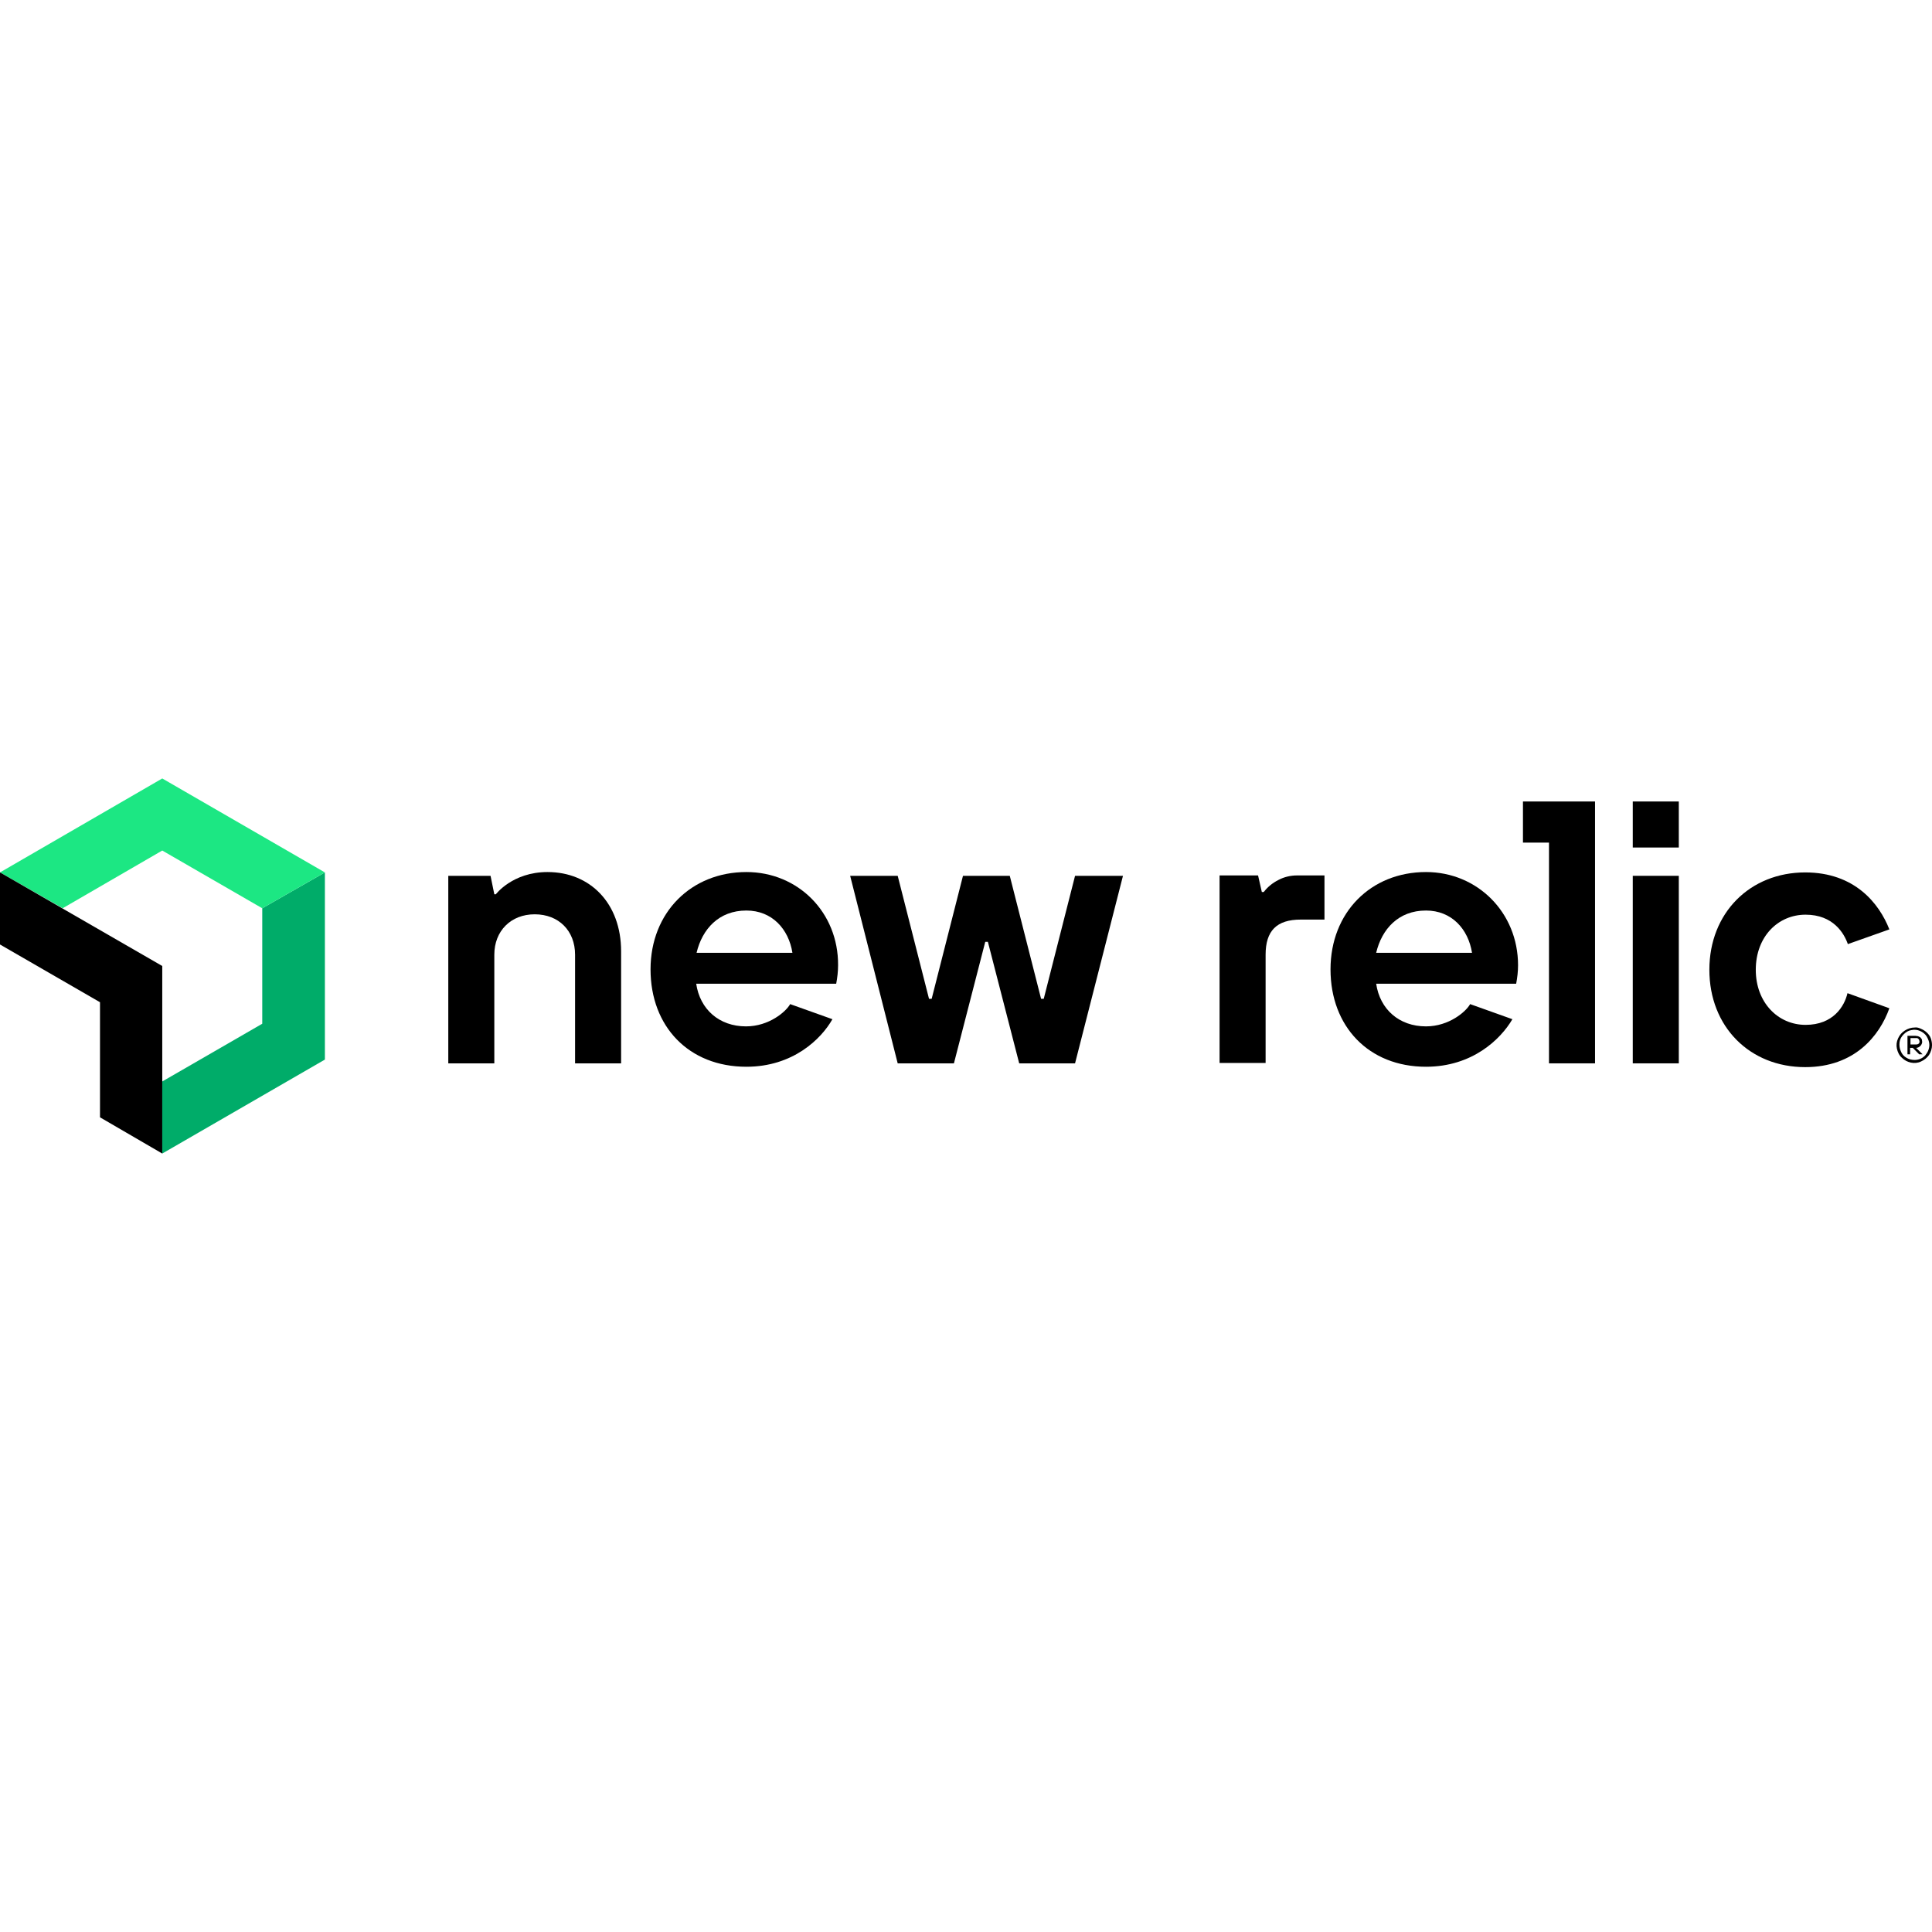 <?xml version="1.0" encoding="utf-8"?>
<!-- Generator: Adobe Illustrator 27.2.0, SVG Export Plug-In . SVG Version: 6.00 Build 0)  -->
<svg version="1.1" id="Layer_1" xmlns="http://www.w3.org/2000/svg" xmlns:xlink="http://www.w3.org/1999/xlink" x="0px" y="0px"
	 viewBox="0 0 512 512" style="enable-background:new 0 0 512 512;" xml:space="preserve">
<style type="text/css">
	.st0{clip-path:url(#SVGID_00000003804766175395930420000000618899430187648190_);fill:#00AC69;}
	.st1{clip-path:url(#SVGID_00000003804766175395930420000000618899430187648190_);fill:#1CE783;}
	.st2{clip-path:url(#SVGID_00000003804766175395930420000000618899430187648190_);}
</style>
<g>
	<g>
		<defs>
			<rect id="SVGID_1_" y="206.3" width="512" height="99.4"/>
		</defs>
		<clipPath id="SVGID_00000021834082271398647620000000178161401219221384_">
			<use xlink:href="#SVGID_1_"  style="overflow:visible;"/>
		</clipPath>
		<polygon style="clip-path:url(#SVGID_00000021834082271398647620000000178161401219221384_);fill:#00AC69;" points="69.5,240.7 
			69.5,271.3 43,286.6 43,305.7 86.1,280.8 86.1,231.2 		"/>
		<polygon style="clip-path:url(#SVGID_00000021834082271398647620000000178161401219221384_);fill:#1CE783;" points="43,225.4 
			69.5,240.7 86.1,231.2 43,206.3 0,231.2 16.6,240.7 		"/>
		<polygon style="clip-path:url(#SVGID_00000021834082271398647620000000178161401219221384_);" points="26.5,265.6 26.5,296.1 
			43,305.7 43,256 0,231.2 0,250.3 		"/>
		<path style="clip-path:url(#SVGID_00000021834082271398647620000000178161401219221384_);" d="M145.1,231.1
			c-9.3,0-13.7,5.9-13.7,5.9H131l-1-4.9h-11.2v49.7H131V253c0-6.3,4.4-10.7,10.7-10.7c6.4,0,10.7,4.4,10.7,10.7v28.8h12.2v-29.7
			C164.6,239.4,156.4,231.1,145.1,231.1z"/>
		<polygon style="clip-path:url(#SVGID_00000021834082271398647620000000178161401219221384_);" points="276.6,264.7 275.9,264.7 
			267.6,232.1 255.2,232.1 246.9,264.7 246.2,264.7 237.9,232.1 225.3,232.1 237.9,281.8 252.8,281.8 261.1,249.6 261.8,249.6 
			270.1,281.8 284.9,281.8 297.6,232.1 284.9,232.1 		"/>
		<path style="clip-path:url(#SVGID_00000021834082271398647620000000178161401219221384_);" d="M334.9,236.4h-0.5l-1-4.4h-10.2
			v49.7h12.2V253c0-6.3,2.9-9.3,9.3-9.3h6.3v-11.7h-7.3c-1.7,0-3.4,0.4-4.9,1.2C337.2,234,335.9,235.1,334.9,236.4z"/>
		<path style="clip-path:url(#SVGID_00000021834082271398647620000000178161401219221384_);" d="M377.9,231.1
			c-14.6,0-25.3,10.7-25.3,25.8c0,15.1,10.1,25.8,25.3,25.8c12.3,0,19.8-7.3,22.9-12.6l-11.2-4c-1.1,2-5.6,5.9-11.7,5.9
			c-7.1,0-12.2-4.5-13.2-11.3h37.1c0.3-1.6,0.5-3.2,0.5-4.9C402.3,241.8,391.5,231.1,377.9,231.1z M364.7,252.5
			c1.5-6.3,5.9-11.2,13.2-11.2c6.8,0,11.2,4.9,12.2,11.2H364.7z"/>
		<path style="clip-path:url(#SVGID_00000021834082271398647620000000178161401219221384_);" d="M197.8,231.1
			c-14.6,0-25.4,10.7-25.4,25.8c0,15.1,10.1,25.8,25.4,25.8c12.3,0,19.8-7.3,22.8-12.6l-11.2-4c-1.1,2-5.6,5.9-11.7,5.9
			c-7.1,0-12.2-4.5-13.2-11.3h37.1c0.3-1.6,0.5-3.2,0.5-4.9C222.2,241.8,211.5,231.1,197.8,231.1z M184.6,252.5
			c1.5-6.3,5.9-11.2,13.2-11.2c6.8,0,11.2,4.9,12.2,11.2H184.6z"/>
		
			<rect x="432.7" y="212.4" style="clip-path:url(#SVGID_00000021834082271398647620000000178161401219221384_);" width="12.2" height="12.2"/>
		<path style="clip-path:url(#SVGID_00000021834082271398647620000000178161401219221384_);" d="M478.5,271.6
			c-7.3,0-13.2-5.9-13.2-14.6c0-8.8,5.9-14.6,13.2-14.6c7.3,0,10.2,4.9,11.2,7.8l11-3.9c-2.7-6.9-9.2-15.1-22.3-15.1
			c-14.6,0-25.4,10.7-25.4,25.8c0,15.1,10.7,25.8,25.4,25.8c13.1,0,19.7-8.3,22.3-15.6l-11.1-4C488.8,266.7,485.8,271.6,478.5,271.6
			z"/>
		<polygon style="clip-path:url(#SVGID_00000021834082271398647620000000178161401219221384_);" points="403.6,223.3 410.5,223.3 
			410.5,281.8 422.7,281.8 422.7,212.4 403.6,212.4 		"/>
		
			<rect x="432.7" y="232.1" style="clip-path:url(#SVGID_00000021834082271398647620000000178161401219221384_);" width="12.2" height="49.7"/>
		<path style="clip-path:url(#SVGID_00000021834082271398647620000000178161401219221384_);" d="M507.4,272.3
			c-0.9,0-1.8,0.3-2.6,0.8c-0.8,0.5-1.4,1.2-1.8,2.1c-0.4,0.9-0.5,1.8-0.3,2.7c0.2,0.9,0.6,1.8,1.3,2.4c0.7,0.7,1.5,1.1,2.4,1.3
			c0.9,0.2,1.9,0.1,2.7-0.3c0.9-0.4,1.6-1,2.1-1.7c0.5-0.8,0.8-1.7,0.8-2.6c0-0.6-0.1-1.2-0.3-1.8c-0.2-0.6-0.6-1.1-1-1.5
			c-0.4-0.4-1-0.8-1.5-1C508.6,272.4,508,272.2,507.4,272.3z M507.4,280.9c-0.8,0-1.6-0.2-2.2-0.6c-0.7-0.4-1.2-1-1.5-1.8
			c-0.3-0.7-0.4-1.5-0.3-2.3c0.1-0.8,0.5-1.5,1.1-2.1c0.6-0.6,1.3-1,2-1.1c0.8-0.2,1.6-0.1,2.3,0.2c0.7,0.3,1.4,0.8,1.8,1.5
			c0.4,0.7,0.7,1.4,0.7,2.2c0,0.5-0.1,1-0.3,1.5c-0.2,0.5-0.5,0.9-0.8,1.3c-0.4,0.4-0.8,0.7-1.3,0.9
			C508.4,280.8,507.9,280.9,507.4,280.9L507.4,280.9z"/>
		<path style="clip-path:url(#SVGID_00000021834082271398647620000000178161401219221384_);" d="M509.4,276.1l-0.1-0.7l-0.4-0.5
			l-0.6-0.3l-0.7-0.1h-2.1v4.9h0.7v-1.7h0.7l1.7,1.7h0.9l-1.7-1.7c0.4,0,0.8-0.2,1.1-0.5C509.2,276.9,509.4,276.5,509.4,276.1z
			 M506.3,276.9v-1.8h1.4l0.4,0l0.3,0.2l0.2,0.3l0.1,0.4c0,0.5-0.3,0.8-1,0.8H506.3z"/>
	</g>
</g>
</svg>
